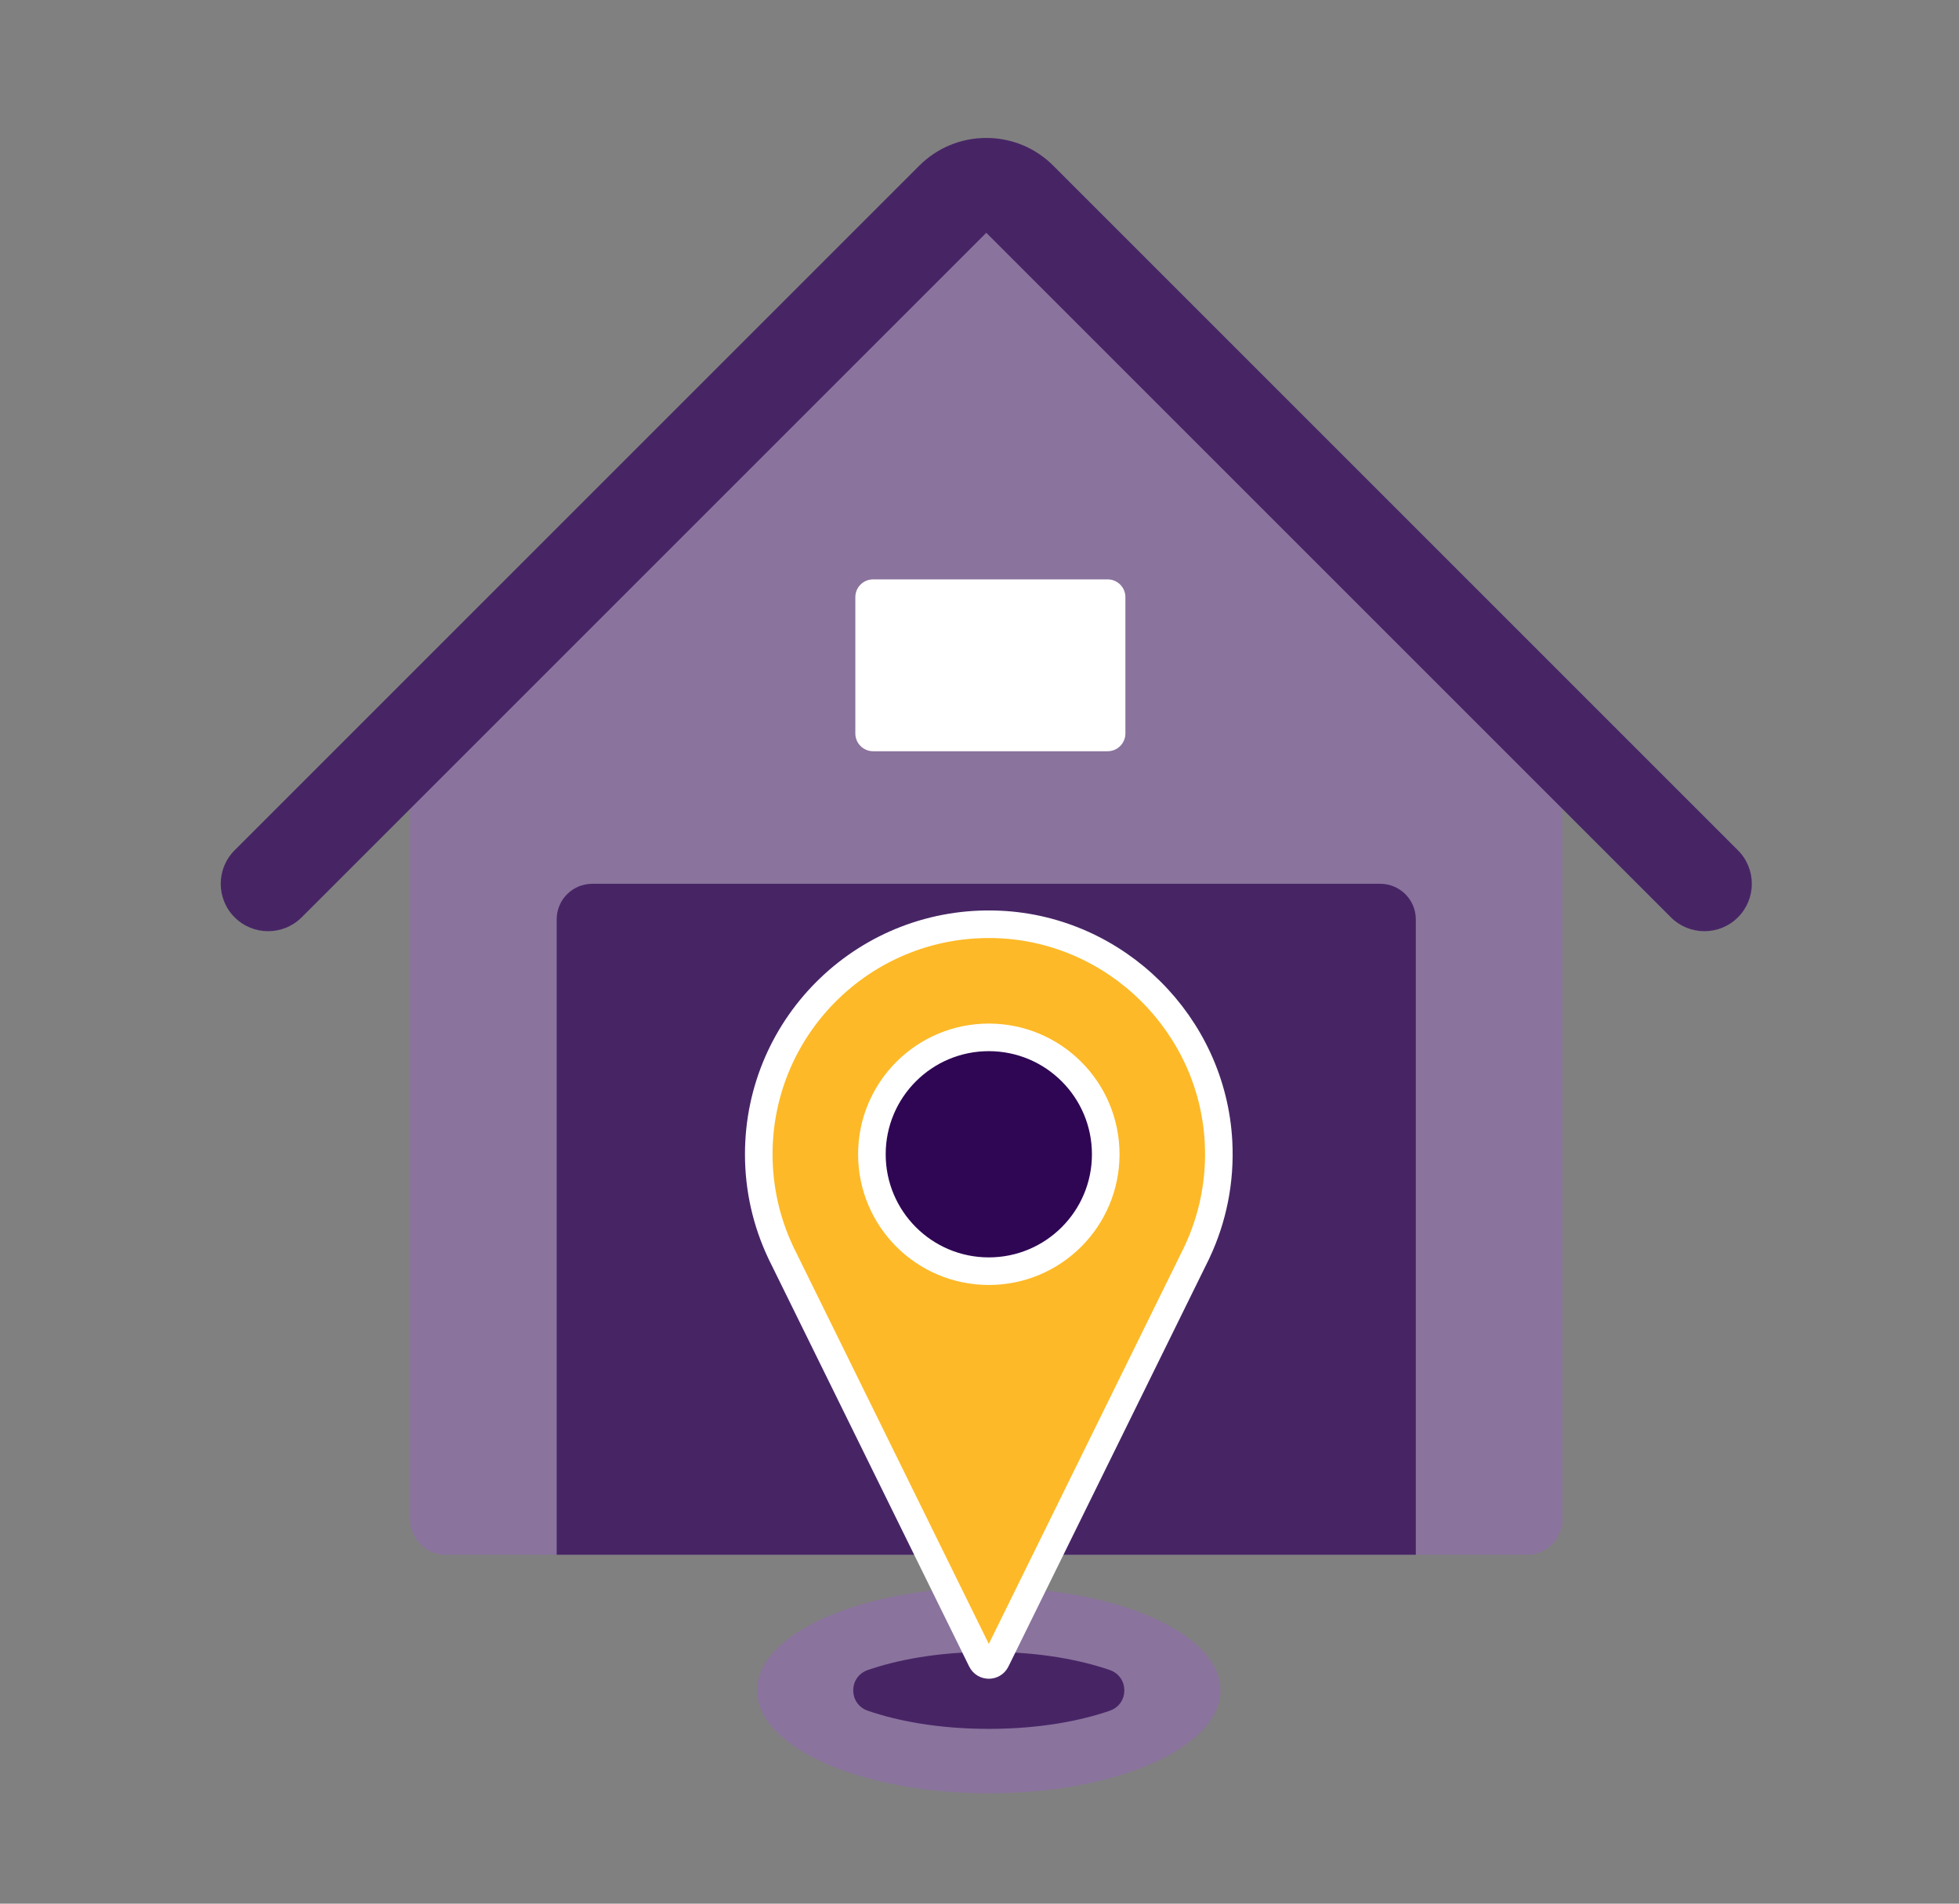 <?xml version="1.0" encoding="UTF-8"?> <svg xmlns="http://www.w3.org/2000/svg" width="71" height="69" viewBox="0 0 71 69" fill="none"><rect x="0" y="0" width="71" height="69" fill="#808080" stroke="none"/><path d="M34.633 7.312L14.862 26.89V55.065C14.862 55.777 15.439 56.354 16.151 56.354H55.341C56.052 56.354 56.629 55.777 56.629 55.065V26.89L37.057 7.318C36.388 6.65 35.305 6.647 34.633 7.312Z" fill="#8A739D"></path><path d="M51.313 56.353H20.176V33.322C20.176 32.611 20.753 32.034 21.464 32.034H50.025C50.736 32.034 51.313 32.611 51.313 33.322V56.353Z" fill="#472565"></path><path d="M61.773 33.752C61.333 33.752 60.893 33.585 60.558 33.249L35.746 8.437L10.934 33.249C10.262 33.92 9.174 33.92 8.503 33.249C7.832 32.578 7.832 31.49 8.503 30.819L33.315 6.007C33.964 5.358 34.828 5 35.746 5C36.664 5 37.527 5.358 38.176 6.007L62.988 30.819C63.659 31.49 63.659 32.578 62.988 33.249C62.653 33.585 62.213 33.752 61.773 33.752Z" fill="#472565"></path><path d="M35.837 65C40.476 65 44.236 63.33 44.236 61.27C44.236 59.209 40.476 57.539 35.837 57.539C31.198 57.539 27.437 59.209 27.437 61.27C27.437 63.33 31.198 65 35.837 65Z" fill="#8A739D"></path><path d="M35.836 62.664C33.97 62.664 32.493 62.365 31.455 62.008C30.746 61.765 30.746 60.774 31.455 60.53C32.493 60.173 33.97 59.874 35.836 59.874C37.703 59.874 39.18 60.173 40.218 60.53C40.927 60.774 40.927 61.765 40.218 62.008C39.18 62.365 37.703 62.664 35.836 62.664Z" fill="#472565"></path><path d="M43.351 45.453C43.341 45.473 43.331 45.493 43.319 45.516C43.313 45.528 43.307 45.54 43.301 45.553L43.3 45.555L36.1 60.184L36.1 60.184C35.993 60.402 35.682 60.402 35.575 60.184L35.575 60.184L28.375 45.555L28.374 45.553C28.367 45.54 28.361 45.528 28.355 45.516C28.344 45.494 28.334 45.473 28.324 45.453L28.286 45.371C27.783 44.298 27.5 43.102 27.5 41.837C27.5 37.108 31.436 33.3 36.212 33.508L36.212 33.508C40.467 33.694 43.937 37.132 44.163 41.386C44.238 42.817 43.951 44.172 43.389 45.371L43.351 45.453Z" fill="#FDB927" stroke="white"></path><path d="M40.075 41.838C40.075 44.178 38.178 46.075 35.837 46.075C33.497 46.075 31.6 44.178 31.6 41.838C31.6 39.497 33.497 37.6 35.837 37.6C38.178 37.6 40.075 39.497 40.075 41.838Z" fill="#2F0654" stroke="white"></path><path d="M40.144 27.229H31.644C31.288 27.229 31 26.94 31 26.585V21.644C31 21.288 31.288 21 31.644 21H40.144C40.5 21 40.788 21.288 40.788 21.644V26.585C40.788 26.94 40.5 27.229 40.144 27.229Z" fill="white"></path></svg> 
